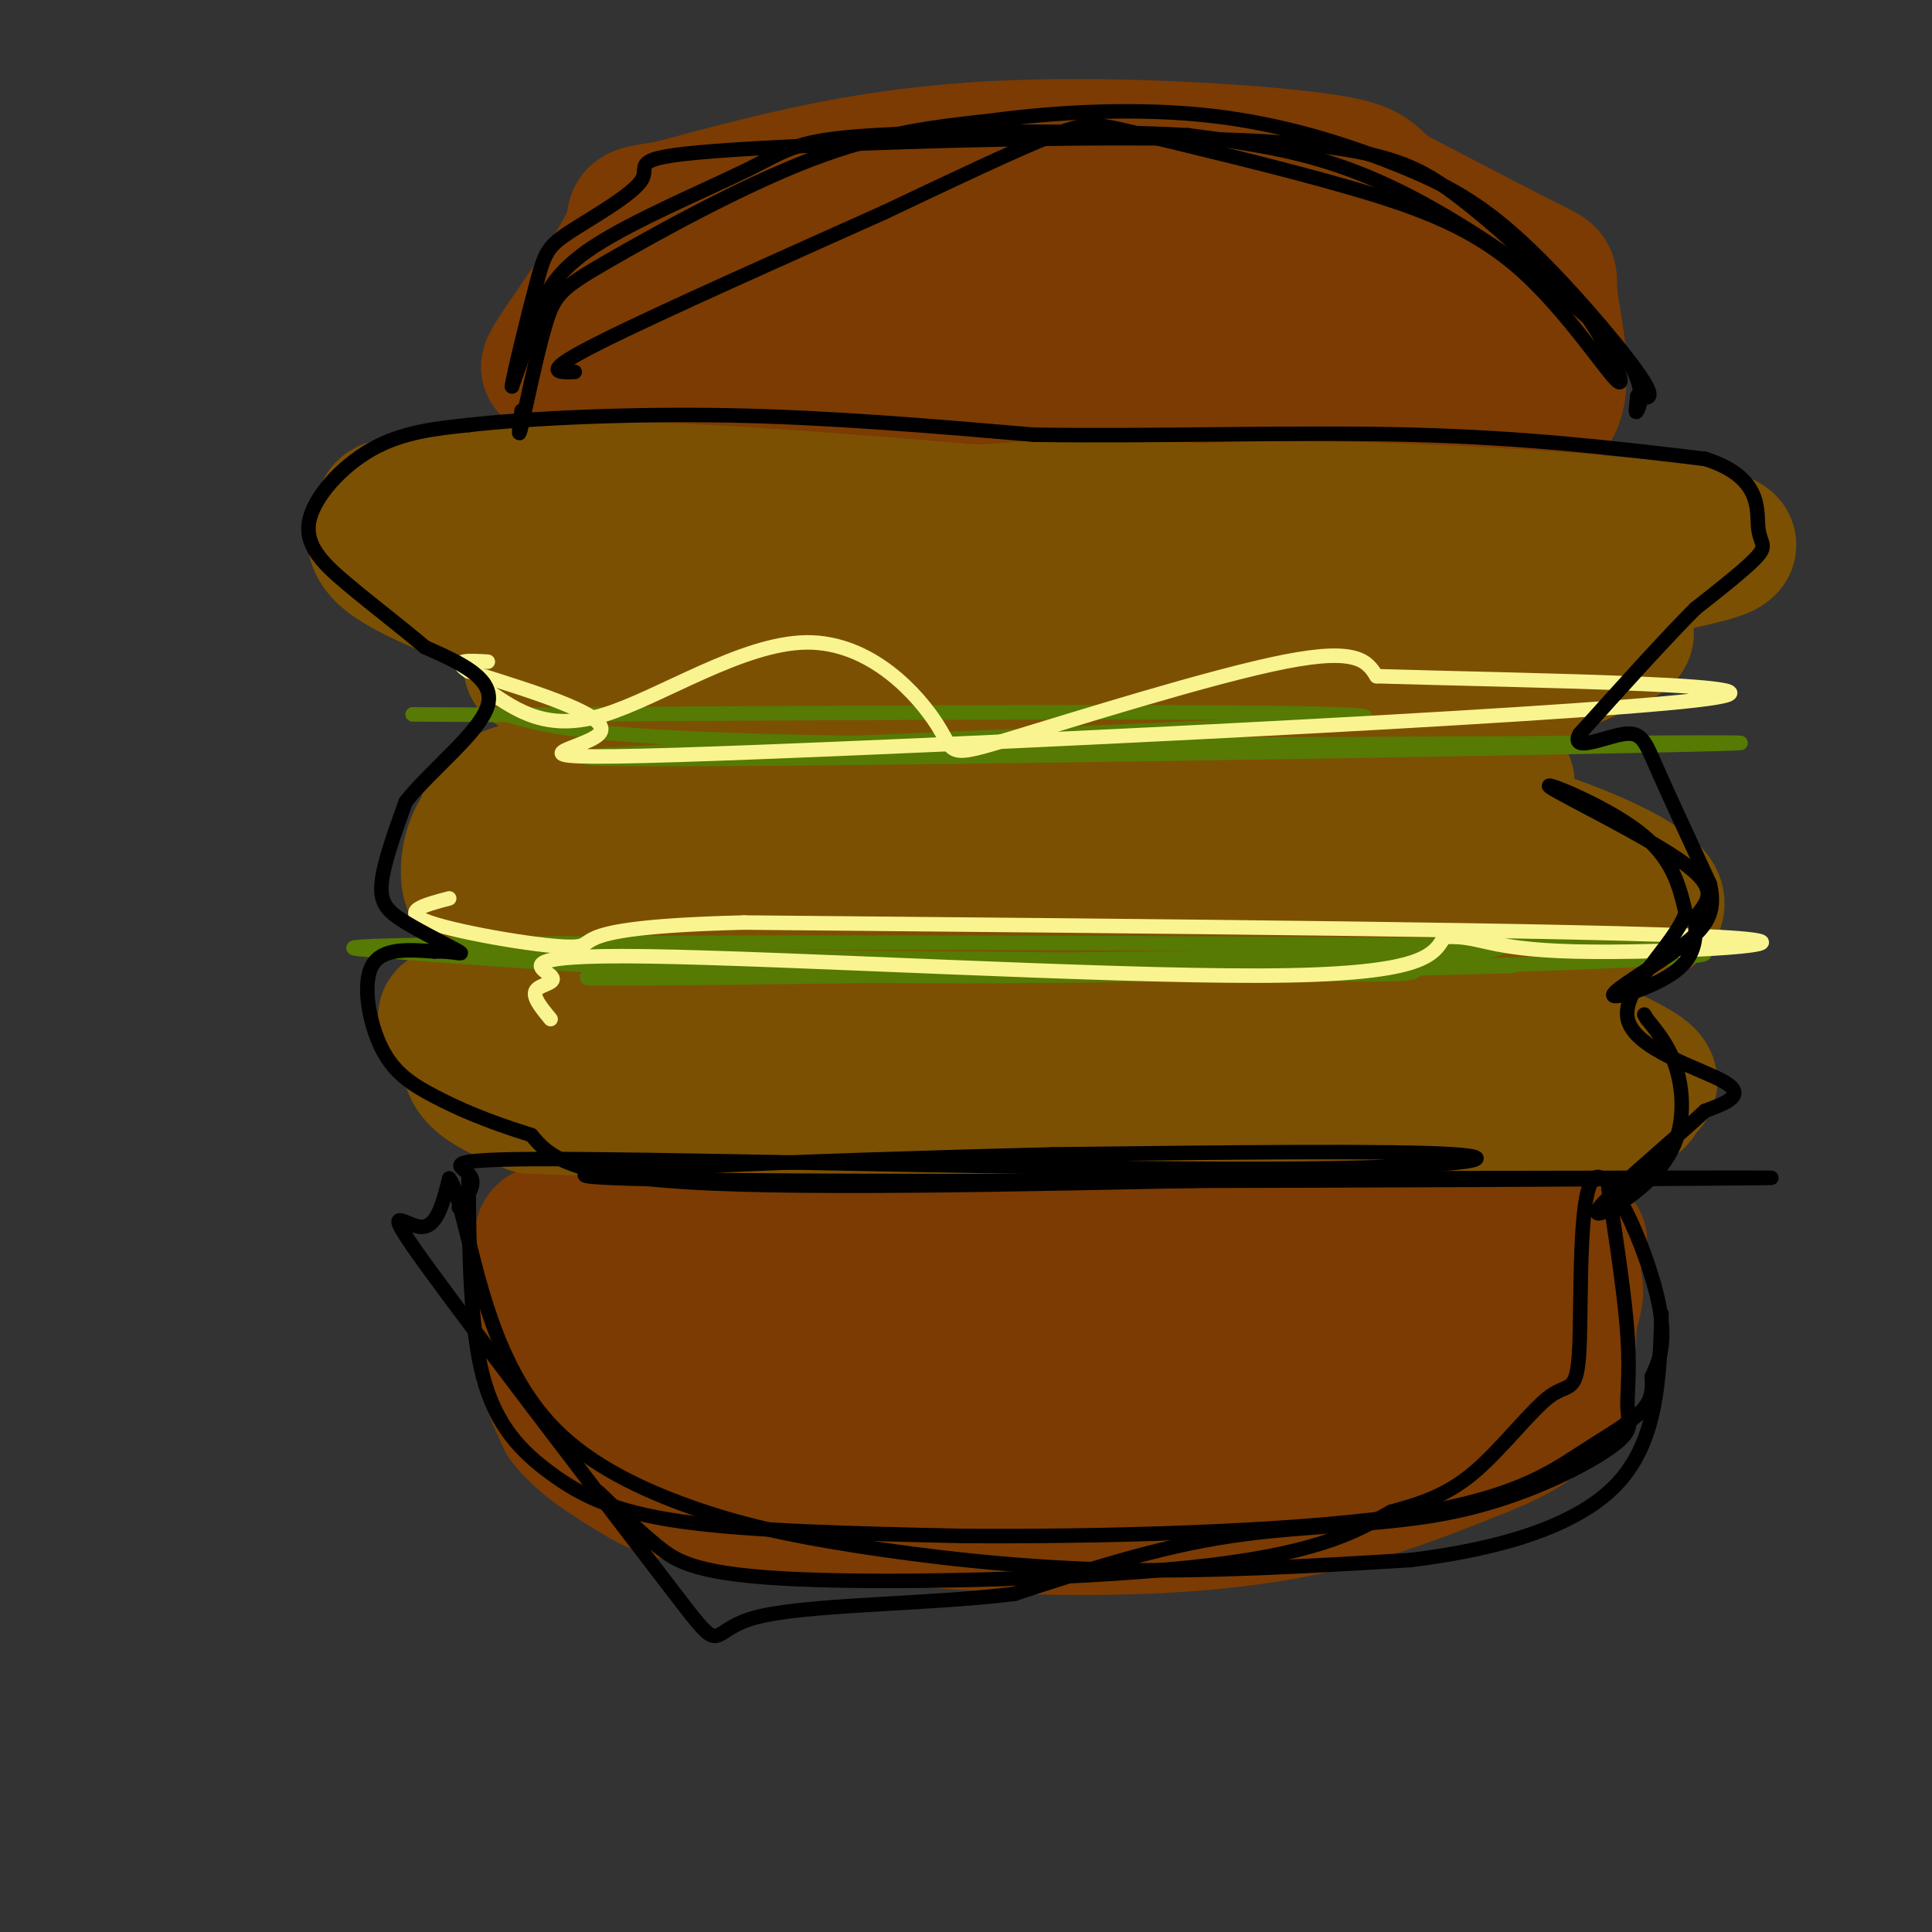 <svg viewBox='0 0 400 400' version='1.1' xmlns='http://www.w3.org/2000/svg' xmlns:xlink='http://www.w3.org/1999/xlink'><rect x="0" y="0" width="400" height="400" fill="#333333" stroke="none"/><g fill='none' stroke='#7C3B02' stroke-width='28' stroke-linecap='round' stroke-linejoin='round'><path d='M117,253c0.000,0.000 79.000,3.000 79,3'/><path d='M196,256c35.000,0.667 83.000,0.833 131,1'/><path d='M327,257c-7.667,-0.500 -92.333,-2.250 -177,-4'/><path d='M150,253c-33.711,-0.800 -29.489,-0.800 -29,0c0.489,0.800 -2.756,2.400 -6,4'/><path d='M115,257c-1.548,-0.440 -2.417,-3.542 -3,0c-0.583,3.542 -0.881,13.726 0,21c0.881,7.274 2.940,11.637 5,16'/><path d='M117,294c3.464,4.667 9.625,8.333 14,11c4.375,2.667 6.964,4.333 20,6c13.036,1.667 36.518,3.333 60,5'/><path d='M211,316c19.733,0.689 39.067,-0.089 55,-3c15.933,-2.911 28.467,-7.956 41,-13'/><path d='M307,300c9.844,-3.933 13.956,-7.267 16,-13c2.044,-5.733 2.022,-13.867 2,-22'/><path d='M325,265c1.458,-1.008 4.102,7.472 -10,18c-14.102,10.528 -44.951,23.104 -51,22c-6.049,-1.104 12.700,-15.887 21,-24c8.300,-8.113 6.150,-9.557 4,-11'/><path d='M289,270c1.262,-3.377 2.416,-6.319 1,-4c-1.416,2.319 -5.401,9.900 -9,15c-3.599,5.100 -6.810,7.717 -13,11c-6.190,3.283 -15.359,7.230 -18,7c-2.641,-0.230 1.245,-4.637 10,-11c8.755,-6.363 22.377,-14.681 36,-23'/><path d='M296,265c5.385,-2.410 0.849,3.064 -14,12c-14.849,8.936 -40.011,21.333 -44,18c-3.989,-3.333 13.195,-22.397 19,-31c5.805,-8.603 0.230,-6.744 -9,0c-9.230,6.744 -22.115,18.372 -35,30'/><path d='M213,294c-1.748,-4.891 11.383,-32.117 13,-37c1.617,-4.883 -8.280,12.578 -15,22c-6.720,9.422 -10.262,10.804 -12,11c-1.738,0.196 -1.672,-0.793 -1,-3c0.672,-2.207 1.950,-5.633 4,-8c2.050,-2.367 4.871,-3.676 8,0c3.129,3.676 6.564,12.338 10,21'/><path d='M220,300c1.293,3.925 -0.475,3.236 -8,3c-7.525,-0.236 -20.806,-0.019 -32,-2c-11.194,-1.981 -20.299,-6.160 -26,-10c-5.701,-3.840 -7.996,-7.342 -9,-12c-1.004,-4.658 -0.715,-10.474 -2,-12c-1.285,-1.526 -4.142,1.237 -7,4'/><path d='M136,271c0.021,4.460 3.572,13.609 7,19c3.428,5.391 6.731,7.025 13,6c6.269,-1.025 15.504,-4.708 21,-8c5.496,-3.292 7.255,-6.191 7,-9c-0.255,-2.809 -2.522,-5.526 -5,-7c-2.478,-1.474 -5.167,-1.705 -9,-2c-3.833,-0.295 -8.809,-0.656 -12,0c-3.191,0.656 -4.595,2.328 -6,4'/><path d='M152,274c0.440,1.845 4.542,4.458 11,5c6.458,0.542 15.274,-0.988 17,-2c1.726,-1.012 -3.637,-1.506 -9,-2'/><path d='M117,82c43.083,-1.250 86.167,-2.500 116,-2c29.833,0.500 46.417,2.750 63,5'/><path d='M296,85c14.667,0.833 19.833,0.417 25,0'/><path d='M321,85c3.762,-4.964 0.667,-17.375 0,-23c-0.667,-5.625 1.095,-4.464 -4,-7c-5.095,-2.536 -17.048,-8.768 -29,-15'/><path d='M288,40c-4.976,-3.643 -2.917,-5.250 -17,-7c-14.083,-1.750 -44.310,-3.643 -69,-2c-24.690,1.643 -43.845,6.821 -63,12'/><path d='M139,43c-10.702,1.833 -5.958,0.417 -9,7c-3.042,6.583 -13.869,21.167 -16,25c-2.131,3.833 4.435,-3.083 11,-10'/><path d='M125,65c12.368,-7.140 37.786,-19.991 46,-21c8.214,-1.009 -0.778,9.822 -8,17c-7.222,7.178 -12.675,10.702 -7,6c5.675,-4.702 22.479,-17.629 27,-19c4.521,-1.371 -3.239,8.815 -11,19'/><path d='M172,67c4.458,-4.898 21.102,-26.643 25,-24c3.898,2.643 -4.951,29.673 -2,30c2.951,0.327 17.700,-26.049 24,-32c6.300,-5.951 4.150,8.525 2,23'/><path d='M221,64c4.860,-4.644 16.009,-27.753 22,-27c5.991,0.753 6.822,25.367 10,28c3.178,2.633 8.702,-16.714 13,-18c4.298,-1.286 7.371,15.490 9,20c1.629,4.510 1.815,-3.245 2,-11'/><path d='M277,56c2.138,0.995 6.485,8.982 9,13c2.515,4.018 3.200,4.067 4,1c0.800,-3.067 1.715,-9.249 4,-9c2.285,0.249 5.938,6.928 7,10c1.062,3.072 -0.469,2.536 -2,2'/><path d='M299,66c-0.844,-4.267 -1.689,-8.533 -5,-8c-3.311,0.533 -9.089,5.867 -21,8c-11.911,2.133 -29.956,1.067 -48,0'/></g>
<g fill='none' stroke='#7C5002' stroke-width='28' stroke-linecap='round' stroke-linejoin='round'><path d='M113,229c0.000,0.000 148.000,-1.000 148,-1'/><path d='M261,228c37.956,0.200 58.844,1.200 69,1c10.156,-0.200 9.578,-1.600 9,-3'/><path d='M339,226c2.381,-0.990 3.834,-1.967 1,-4c-2.834,-2.033 -9.955,-5.124 -14,-7c-4.045,-1.876 -5.013,-2.536 -16,-3c-10.987,-0.464 -31.994,-0.732 -53,-1'/><path d='M257,211c-33.000,-0.500 -89.000,-1.250 -145,-2'/><path d='M112,209c-26.321,0.143 -19.625,1.500 -17,4c2.625,2.500 1.179,6.143 3,9c1.821,2.857 6.911,4.929 12,7'/><path d='M110,229c33.833,1.500 112.417,1.750 191,2'/><path d='M301,231c35.833,-1.167 29.917,-5.083 24,-9'/><path d='M312,162c-22.851,-3.726 -45.702,-7.452 -67,-9c-21.298,-1.548 -41.042,-0.917 -65,1c-23.958,1.917 -52.131,5.119 -66,8c-13.869,2.881 -13.435,5.440 -13,8'/><path d='M101,170c-3.036,3.238 -4.125,7.333 -4,11c0.125,3.667 1.464,6.905 23,9c21.536,2.095 63.268,3.048 105,4'/><path d='M225,194c36.368,0.740 74.789,0.590 96,-1c21.211,-1.590 25.211,-4.620 20,-9c-5.211,-4.380 -19.632,-10.108 -31,-13c-11.368,-2.892 -19.684,-2.946 -28,-3'/><path d='M282,168c-9.104,-1.504 -17.863,-3.765 -38,-5c-20.137,-1.235 -51.653,-1.444 -73,0c-21.347,1.444 -32.524,4.542 -38,7c-5.476,2.458 -5.251,4.277 -4,6c1.251,1.723 3.529,3.348 7,5c3.471,1.652 8.135,3.329 22,4c13.865,0.671 36.933,0.335 60,0'/><path d='M218,185c27.022,-1.956 64.578,-6.844 60,-9c-4.578,-2.156 -51.289,-1.578 -98,-1'/><path d='M110,138c59.000,2.250 118.000,4.500 152,5c34.000,0.500 43.000,-0.750 52,-2'/><path d='M314,141c9.288,-2.449 6.508,-7.571 4,-10c-2.508,-2.429 -4.744,-2.167 -3,-4c1.744,-1.833 7.470,-5.763 -25,-11c-32.470,-5.237 -103.134,-11.782 -143,-14c-39.866,-2.218 -48.933,-0.109 -58,2'/><path d='M89,104c-10.943,0.625 -9.302,1.187 -10,3c-0.698,1.813 -3.736,4.877 2,9c5.736,4.123 20.247,9.304 29,13c8.753,3.696 11.748,5.908 34,8c22.252,2.092 63.760,4.063 91,5c27.240,0.937 40.211,0.839 49,0c8.789,-0.839 13.394,-2.420 18,-4'/><path d='M302,138c3.663,-1.358 3.821,-2.753 5,-5c1.179,-2.247 3.378,-5.344 -2,-9c-5.378,-3.656 -18.332,-7.869 -48,-11c-29.668,-3.131 -76.048,-5.180 -102,-4c-25.952,1.180 -31.476,5.590 -37,10'/><path d='M118,119c13.581,1.796 66.032,1.285 69,0c2.968,-1.285 -43.547,-3.346 -57,-2c-13.453,1.346 6.156,6.099 34,10c27.844,3.901 63.922,6.951 100,10'/><path d='M264,137c31.405,1.036 59.917,-1.375 50,-4c-9.917,-2.625 -58.262,-5.464 -76,-10c-17.738,-4.536 -4.869,-10.768 8,-17'/><path d='M246,106c24.456,-2.085 81.596,1.204 102,4c20.404,2.796 4.070,5.099 -3,7c-7.070,1.901 -4.877,3.400 -11,5c-6.123,1.600 -20.561,3.300 -35,5'/><path d='M299,127c-12.341,1.009 -25.694,1.031 -33,1c-7.306,-0.031 -8.566,-0.116 -20,-4c-11.434,-3.884 -33.041,-11.565 -43,-15c-9.959,-3.435 -8.271,-2.622 0,-3c8.271,-0.378 23.124,-1.947 37,-1c13.876,0.947 26.774,4.409 39,8c12.226,3.591 23.779,7.312 29,11c5.221,3.688 4.111,7.344 3,11'/><path d='M311,135c-0.036,3.107 -1.625,5.375 -6,6c-4.375,0.625 -11.536,-0.393 -14,0c-2.464,0.393 -0.232,2.196 2,4'/><path d='M316,141c7.289,-3.178 14.578,-6.356 18,-8c3.422,-1.644 2.978,-1.756 2,-3c-0.978,-1.244 -2.489,-3.622 -4,-6'/></g>
<g fill='none' stroke='#567A03' stroke-width='3' stroke-linecap='round' stroke-linejoin='round'><path d='M81,197c29.667,2.250 59.333,4.500 98,5c38.667,0.500 86.333,-0.750 134,-2'/><path d='M313,200c-34.869,-0.952 -189.042,-2.333 -211,-2c-21.958,0.333 88.298,2.381 146,2c57.702,-0.381 62.851,-3.190 68,-6'/><path d='M316,194c5.208,0.293 -15.773,4.025 -21,6c-5.227,1.975 5.301,2.192 -53,1c-58.301,-1.192 -185.431,-3.794 -167,-5c18.431,-1.206 182.424,-1.017 245,0c62.576,1.017 23.736,2.862 -16,4c-39.736,1.138 -80.368,1.569 -121,2'/><path d='M183,202c-40.810,0.560 -82.333,0.958 -50,0c32.333,-0.958 138.524,-3.274 162,-4c23.476,-0.726 -35.762,0.137 -95,1'/><path d='M105,148c9.075,2.689 18.150,5.378 86,6c67.850,0.622 194.475,-0.823 165,0c-29.475,0.823 -215.051,3.914 -233,3c-17.949,-0.914 131.729,-5.833 156,-8c24.271,-2.167 -76.864,-1.584 -178,-1'/><path d='M101,148c-28.833,-0.167 -11.917,-0.083 5,0'/></g>
<g fill='none' stroke='#F9F490' stroke-width='3' stroke-linecap='round' stroke-linejoin='round'><path d='M114,211c-1.954,-2.362 -3.907,-4.724 -3,-6c0.907,-1.276 4.676,-1.466 3,-3c-1.676,-1.534 -8.797,-4.413 20,-4c28.797,0.413 93.514,4.118 127,4c33.486,-0.118 35.743,-4.059 38,-8'/><path d='M299,194c7.798,-0.417 8.292,2.542 27,3c18.708,0.458 55.631,-1.583 30,-3c-25.631,-1.417 -113.815,-2.208 -202,-3'/><path d='M154,191c-37.345,0.905 -29.708,4.667 -35,5c-5.292,0.333 -23.512,-2.762 -30,-5c-6.488,-2.238 -1.244,-3.619 4,-5'/><path d='M101,143c6.198,4.268 12.397,8.536 24,5c11.603,-3.536 28.612,-14.876 42,-15c13.388,-0.124 23.156,10.967 27,17c3.844,6.033 1.766,7.009 15,3c13.234,-4.009 41.781,-13.003 57,-16c15.219,-2.997 17.109,0.001 19,3'/><path d='M285,140c29.817,0.907 94.858,1.676 66,5c-28.858,3.324 -151.616,9.203 -202,11c-50.384,1.797 -28.396,-0.486 -25,-4c3.396,-3.514 -11.802,-8.257 -27,-13'/><path d='M97,139c-3.833,-2.500 0.083,-2.250 4,-2'/></g>
<g fill='none' stroke='#000000' stroke-width='3' stroke-linecap='round' stroke-linejoin='round'><path d='M97,244c0.143,15.345 0.286,30.690 3,41c2.714,10.310 8.000,15.583 14,20c6.000,4.417 12.714,7.976 27,10c14.286,2.024 36.143,2.512 58,3'/><path d='M199,318c27.254,0.225 66.388,-0.713 90,-4c23.612,-3.287 31.703,-8.923 38,-13c6.297,-4.077 10.799,-6.593 13,-9c2.201,-2.407 2.100,-4.703 2,-7'/><path d='M342,285c1.288,-2.935 3.507,-6.772 1,-17c-2.507,-10.228 -9.741,-26.849 -13,-24c-3.259,2.849 -2.544,25.166 -3,35c-0.456,9.834 -2.084,7.186 -6,10c-3.916,2.814 -10.119,11.090 -16,16c-5.881,4.910 -11.441,6.455 -17,8'/><path d='M288,313c-6.298,3.470 -13.544,8.147 -37,11c-23.456,2.853 -63.123,3.884 -85,3c-21.877,-0.884 -25.965,-3.681 -30,-7c-4.035,-3.319 -8.018,-7.159 -12,-11'/><path d='M95,250c1.957,-2.534 3.914,-5.069 2,-7c-1.914,-1.931 -7.699,-3.260 24,-3c31.699,0.260 100.880,2.108 141,2c40.120,-0.108 51.177,-2.174 39,-3c-12.177,-0.826 -47.589,-0.413 -83,0'/><path d='M218,239c-47.000,1.131 -123.000,3.958 -88,5c35.000,1.042 181.000,0.298 223,0c42.000,-0.298 -20.000,-0.149 -82,0'/><path d='M271,244c-38.667,0.667 -94.333,2.333 -124,1c-29.667,-1.333 -33.333,-5.667 -37,-10'/><path d='M110,235c-9.660,-3.014 -15.311,-5.550 -20,-8c-4.689,-2.450 -8.416,-4.813 -11,-10c-2.584,-5.187 -4.024,-13.196 -2,-17c2.024,-3.804 7.512,-3.402 13,-3'/><path d='M90,197c3.715,-0.174 6.501,0.892 5,0c-1.501,-0.892 -7.289,-3.740 -11,-6c-3.711,-2.260 -5.346,-3.931 -5,-8c0.346,-4.069 2.673,-10.534 5,-17'/><path d='M84,166c5.133,-6.556 15.467,-14.444 17,-20c1.533,-5.556 -5.733,-8.778 -13,-12'/><path d='M88,134c-5.006,-4.236 -11.022,-8.826 -16,-13c-4.978,-4.174 -8.917,-7.931 -8,-13c0.917,-5.069 6.691,-11.448 13,-15c6.309,-3.552 13.155,-4.276 20,-5'/><path d='M97,88c12.311,-1.400 33.089,-2.400 54,-2c20.911,0.400 41.956,2.200 63,4'/><path d='M214,90c24.422,0.400 53.978,-0.600 78,0c24.022,0.600 42.511,2.800 61,5'/><path d='M353,95c11.774,3.714 10.708,10.500 11,14c0.292,3.500 1.940,3.714 0,6c-1.940,2.286 -7.470,6.643 -13,11'/><path d='M351,126c-6.167,6.167 -15.083,16.083 -24,26'/><path d='M327,152c-1.964,3.893 5.125,0.625 9,0c3.875,-0.625 4.536,1.393 7,7c2.464,5.607 6.732,14.804 11,24'/><path d='M354,183c1.386,6.006 -0.649,9.022 -6,13c-5.351,3.978 -14.018,8.917 -14,10c0.018,1.083 8.719,-1.691 13,-5c4.281,-3.309 4.140,-7.155 4,-11'/><path d='M351,190c2.118,-3.134 5.413,-5.469 -2,-11c-7.413,-5.531 -25.534,-14.258 -28,-16c-2.466,-1.742 10.724,3.502 18,9c7.276,5.498 8.638,11.249 10,17'/><path d='M349,189c-2.405,6.905 -13.417,15.667 -12,22c1.417,6.333 15.262,10.238 20,13c4.738,2.762 0.369,4.381 -4,6'/><path d='M353,230c-5.521,5.153 -17.325,15.035 -21,19c-3.675,3.965 0.778,2.011 5,-1c4.222,-3.011 8.214,-7.080 10,-12c1.786,-4.920 1.368,-10.691 0,-15c-1.368,-4.309 -3.684,-7.154 -6,-10'/><path d='M341,211c-1.000,-1.667 -0.500,-0.833 0,0'/><path d='M333,246c1.750,11.546 3.500,23.092 4,31c0.500,7.908 -0.250,12.177 0,15c0.250,2.823 1.500,4.200 -4,8c-5.500,3.800 -17.750,10.023 -32,13c-14.250,2.977 -30.500,2.708 -46,5c-15.500,2.292 -30.250,7.146 -45,12'/><path d='M210,330c-18.959,2.311 -43.856,2.089 -54,5c-10.144,2.911 -5.533,8.956 -17,-6c-11.467,-14.956 -39.010,-50.911 -50,-66c-10.990,-15.089 -5.426,-9.311 -2,-9c3.426,0.311 4.713,-4.844 6,-10'/><path d='M93,244c1.957,2.421 3.850,13.474 7,24c3.150,10.526 7.557,20.525 15,28c7.443,7.475 17.923,12.426 28,16c10.077,3.574 19.752,5.770 34,8c14.248,2.230 33.071,4.494 53,5c19.929,0.506 40.965,-0.747 62,-2'/><path d='M292,323c18.800,-2.311 34.800,-7.089 43,-16c8.200,-8.911 8.600,-21.956 9,-35'/><path d='M108,85c-0.448,3.407 -0.896,6.813 0,3c0.896,-3.813 3.137,-14.847 5,-21c1.863,-6.153 3.348,-7.426 13,-13c9.652,-5.574 27.472,-15.450 42,-21c14.528,-5.550 25.764,-6.775 37,-8'/><path d='M205,25c14.156,-1.922 31.047,-2.728 46,-1c14.953,1.728 27.967,5.989 38,10c10.033,4.011 17.086,7.772 26,16c8.914,8.228 19.690,20.922 24,27c4.310,6.078 2.155,5.539 0,5'/><path d='M339,82c-0.172,1.891 -0.601,4.120 0,3c0.601,-1.120 2.233,-5.589 -4,-13c-6.233,-7.411 -20.332,-17.765 -32,-25c-11.668,-7.235 -20.905,-11.353 -30,-14c-9.095,-2.647 -18.047,-3.824 -27,-5'/><path d='M246,28c-17.794,-0.991 -48.779,-0.967 -65,0c-16.221,0.967 -17.678,2.878 -26,7c-8.322,4.122 -23.510,10.456 -32,16c-8.490,5.544 -10.283,10.298 -12,15c-1.717,4.702 -3.359,9.351 -5,14'/><path d='M106,80c0.204,-2.080 3.215,-14.280 5,-21c1.785,-6.720 2.344,-7.958 7,-11c4.656,-3.042 13.408,-7.887 15,-11c1.592,-3.113 -3.975,-4.494 19,-6c22.975,-1.506 74.493,-3.136 104,-2c29.507,1.136 37.002,5.039 45,11c7.998,5.961 16.499,13.981 25,22'/><path d='M326,62c6.724,8.417 11.034,18.461 9,17c-2.034,-1.461 -10.412,-14.427 -20,-23c-9.588,-8.573 -20.384,-12.751 -35,-17c-14.616,-4.249 -33.050,-8.567 -43,-11c-9.950,-2.433 -11.414,-2.981 -19,0c-7.586,2.981 -21.293,9.490 -35,16'/><path d='M183,44c-18.333,8.222 -46.667,20.778 -59,27c-12.333,6.222 -8.667,6.111 -5,6'/></g>
</svg>
